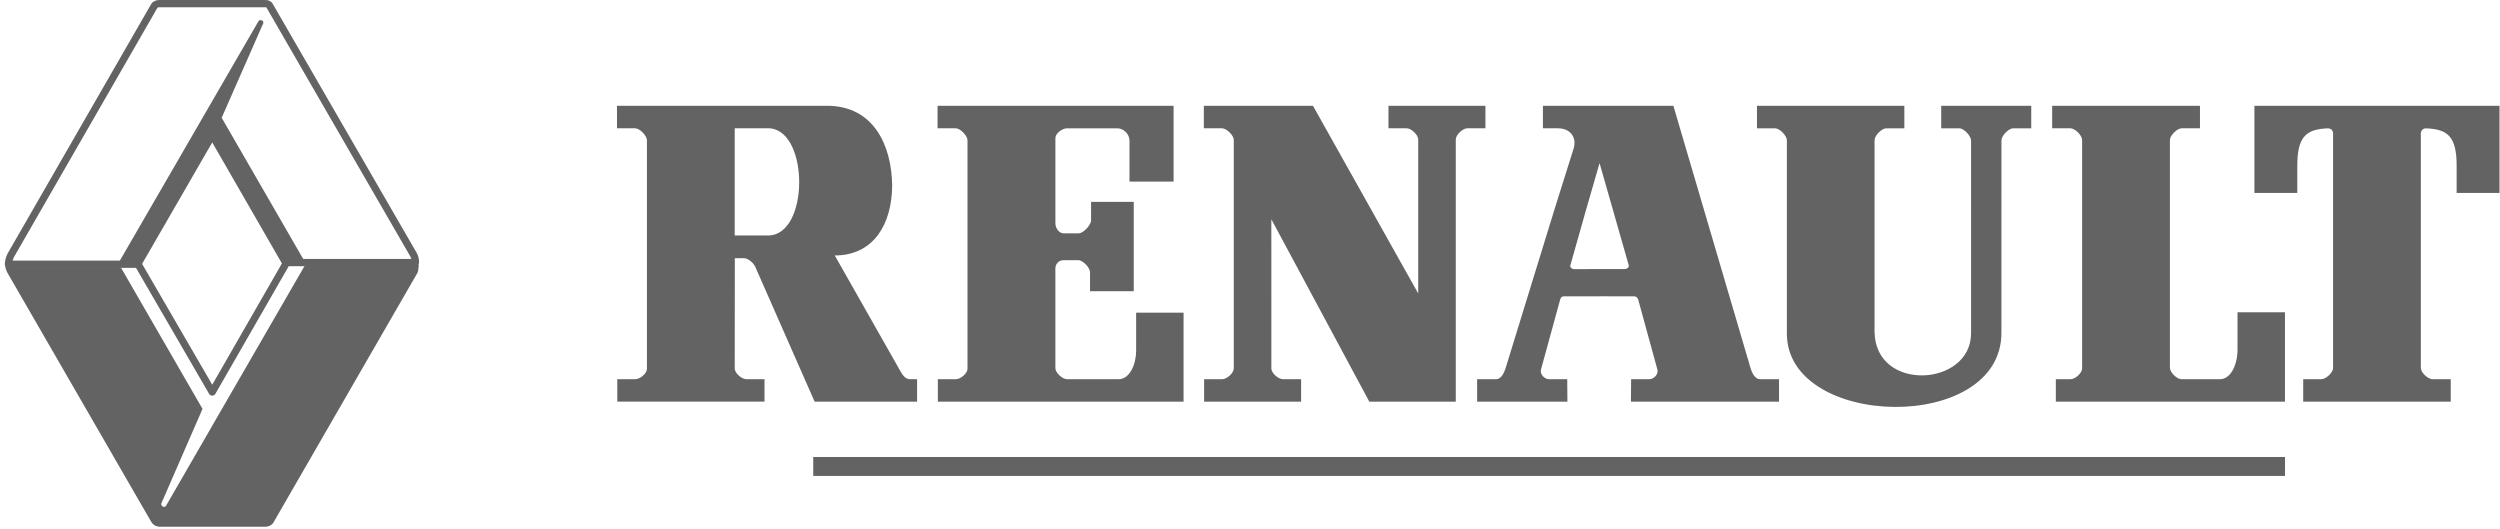 <?xml version="1.0" encoding="UTF-8"?>
<svg width="156px" height="33px" viewBox="0 0 156 33" version="1.1" xmlns="http://www.w3.org/2000/svg" xmlns:xlink="http://www.w3.org/1999/xlink">
    <!-- Generator: Sketch 60.1 (88133) - https://sketch.com -->
    <title>Renault</title>
    <desc>Created with Sketch.</desc>
    <g id="web" stroke="none" stroke-width="1" fill="none" fill-rule="evenodd">
        <g id="01-index" transform="translate(-292, -1392)" fill="#636363" fill-rule="nonzero">
            <g id="Catalog" transform="translate(0, 804)">
                <g id="category-card-Renault" transform="translate(250, 544)">
                    <g id="Renault" transform="translate(42, 44)">
                        <path d="M142.585,28.518 L142.585,29.7 L50.746,29.7 L50.746,28.518 L142.585,28.518 Z M118.831,6.603 L118.831,8.006 L117.709,8.006 C117.419,8.006 116.972,8.458 116.972,8.749 L116.972,8.749 L116.972,20.695 C117.009,24.485 122.957,24.138 122.994,20.83 L122.994,20.83 L122.995,8.774 C122.995,8.483 122.548,8.006 122.258,8.006 L122.258,8.006 L121.131,8.006 L121.131,6.603 L126.75,6.603 L126.75,8.006 L125.628,8.006 C125.337,8.006 124.89,8.472 124.89,8.764 L124.89,8.764 L124.889,20.765 C124.889,27.083 111.5,26.767 111.501,20.822 L111.501,20.822 L111.501,8.758 C111.501,8.466 111.054,8.006 110.764,8.006 L110.764,8.006 L109.635,8.006 L109.635,6.603 L118.831,6.603 Z M73.232,6.601 L73.232,11.333 L70.481,11.333 L70.481,8.783 C70.481,8.376 70.123,8.006 69.717,8.006 L69.717,8.006 L66.58,8.006 C66.29,8.006 65.857,8.322 65.857,8.613 L65.857,8.613 L65.857,13.938 C65.857,14.23 66.079,14.56 66.37,14.56 L66.37,14.56 L67.307,14.56 C67.598,14.56 68.082,14.042 68.082,13.752 L68.082,13.752 L68.082,12.597 L70.746,12.597 L70.746,18.171 L68.018,18.171 L68.018,16.992 C68.018,16.701 67.574,16.235 67.283,16.235 L67.283,16.235 L66.369,16.235 C66.079,16.235 65.856,16.461 65.856,16.752 L65.856,16.752 L65.856,22.968 C65.856,23.258 66.289,23.662 66.58,23.662 L66.58,23.662 L69.801,23.662 C70.507,23.662 70.895,22.705 70.895,21.887 L70.895,21.887 L70.895,19.509 L73.855,19.509 L73.855,25.064 L58.522,25.063 L58.522,23.662 L59.649,23.662 C59.939,23.662 60.372,23.302 60.372,23.011 L60.372,23.011 L60.372,8.756 C60.372,8.465 59.922,8.005 59.632,8.005 L59.632,8.005 L58.504,8.005 L58.504,6.601 L73.232,6.601 Z M81.93,6.601 L88.496,18.311 L88.496,8.701 C88.496,8.411 88.063,8.005 87.772,8.005 L87.772,8.005 L86.64,8.005 L86.64,6.601 L92.691,6.601 L92.691,8.005 L91.564,8.005 C91.273,8.005 90.841,8.413 90.841,8.703 L90.841,8.703 L90.841,25.064 L85.445,25.064 L79.332,13.681 L79.333,22.993 C79.333,23.283 79.765,23.662 80.057,23.662 L80.057,23.662 L81.189,23.662 L81.189,25.063 L75.137,25.063 L75.137,23.662 L76.264,23.662 C76.554,23.662 76.988,23.281 76.988,22.989 L76.988,22.989 L76.988,8.734 C76.988,8.443 76.537,8.005 76.246,8.005 L76.246,8.005 L75.119,8.005 L75.119,6.601 L81.93,6.601 Z M99.859,18.491 L97.569,18.491 C97.452,18.491 97.378,18.591 97.351,18.705 L97.351,18.705 L96.157,23.058 C96.074,23.349 96.379,23.664 96.67,23.664 L96.67,23.664 L97.795,23.664 L97.807,25.065 L92.172,25.065 L92.172,23.664 L93.346,23.664 C93.637,23.664 93.813,23.355 93.924,23.054 L93.924,23.054 L96.933,13.284 L98.916,13.284 L97.989,16.562 C97.953,16.678 98.092,16.793 98.21,16.793 L98.21,16.793 L99.858,16.791 L101.391,16.791 C101.508,16.791 101.672,16.676 101.635,16.559 L101.635,16.559 L99.813,10.178 L98.915,13.283 L96.932,13.283 L98.205,9.23 C98.374,8.622 98.048,8.008 97.199,8.005 L97.199,8.005 L96.278,8.005 L96.278,6.601 L104.419,6.601 L109.259,23.054 C109.37,23.355 109.547,23.663 109.837,23.663 L109.837,23.663 L111.011,23.663 L111.011,25.064 L101.77,25.064 L101.782,23.663 L102.909,23.663 C103.199,23.663 103.506,23.348 103.421,23.058 L103.421,23.058 L102.227,18.704 C102.2,18.59 102.098,18.49 101.981,18.49 L101.981,18.49 L99.859,18.489 L99.859,18.491 Z M155.97,6.601 L155.97,12.039 L153.294,12.039 L153.294,10.328 C153.294,8.495 152.716,8.059 151.374,8.008 C151.224,8.008 151.102,8.108 151.07,8.246 L151.061,8.319 L151.061,22.963 C151.061,23.229 151.437,23.596 151.723,23.655 L151.799,23.663 L152.926,23.663 L152.926,25.064 L148.322,25.064 L143.72,25.063 L143.72,23.662 L144.847,23.662 C145.114,23.662 145.511,23.318 145.575,23.036 L145.584,22.961 L145.584,8.319 C145.584,8.144 145.446,8.008 145.27,8.008 C143.981,8.057 143.398,8.462 143.355,10.123 L143.352,10.328 L143.352,12.039 L140.676,12.039 L140.676,6.601 L155.97,6.601 Z M137.278,6.601 L137.278,8.005 L136.149,8.005 C135.881,8.005 135.478,8.379 135.412,8.665 L135.403,8.741 L135.402,22.944 C135.402,23.211 135.764,23.591 136.05,23.652 L136.125,23.661 L138.528,23.661 C139.192,23.661 139.574,22.794 139.617,22.01 L139.621,21.864 L139.621,19.486 L142.582,19.486 L142.582,25.063 L128.284,25.063 L128.284,23.662 L129.202,23.662 C129.468,23.662 129.853,23.341 129.916,23.063 L129.924,22.989 L129.924,8.734 C129.924,8.468 129.546,8.077 129.259,8.013 L129.183,8.005 L128.055,8.005 L128.055,6.601 L137.278,6.601 Z M40.369,8.756 C40.369,8.465 39.918,8.005 39.628,8.005 L39.628,8.005 L38.5,8.005 L38.5,6.601 L47.424,6.601 L47.424,6.6 L51.605,6.6 C54.526,6.6 55.644,9.085 55.672,11.592 C55.645,13.998 54.53,15.823 52.307,15.935 L52.089,15.94 L55.968,22.777 C56.18,23.142 56.359,23.575 56.678,23.651 L56.778,23.662 L57.227,23.662 L57.227,25.063 L50.833,25.063 L47.103,16.592 L47.084,16.575 C46.972,16.368 46.721,16.169 46.509,16.122 L46.421,16.111 L45.853,16.111 L45.847,22.991 C45.847,23.258 46.21,23.598 46.495,23.653 L46.57,23.661 L47.705,23.661 L47.705,25.062 L38.519,25.062 L38.519,23.661 L39.646,23.661 C39.91,23.661 40.291,23.369 40.358,23.097 L40.369,23.017 Z M45.846,14.695 L47.926,14.695 C50.484,14.695 50.499,8.268 48.078,8.011 L47.926,8.003 L47.424,8.003 L47.424,8.003 L45.846,8.003 L45.846,14.695 Z" id="Combined-Shape"></path>
                        <g id="icotype">
                            <path d="M13.445,26.218 L10.365,31.553 C10.265,31.725 10.007,31.579 10.073,31.401 L12.637,25.514 L7.531,16.67 L0.533,16.672 C0.542,16.764 0.605,16.886 0.618,16.92 L9.6,32.477 C9.655,32.559 9.76,32.672 9.899,32.673 L16.557,32.673 C16.692,32.672 16.799,32.583 16.835,32.525 L25.827,16.94 C25.855,16.894 25.917,16.756 25.992,16.572 L19.019,16.572 L13.243,26.566 L13.445,26.218 L13.445,26.218 Z" id="Shape"></path>
                            <path d="M18.015,16.61 L25.92,16.61 C26.041,16.611 26.141,16.516 26.147,16.395 C26.157,16.196 26.111,15.976 26.014,15.802 L17.014,0.232 C16.913,0.064 16.734,-0.008 16.546,0.001 L9.942,0.001 C9.757,-0.004 9.556,0.074 9.448,0.231 L9.437,0.247 L0.484,15.803 C0.376,15.996 0.31,16.253 0.296,16.472 C0.288,16.598 0.382,16.706 0.507,16.714 L0.522,16.714 L8.486,16.714 L13.047,24.575 C13.088,24.645 13.163,24.688 13.244,24.688 C13.325,24.688 13.399,24.644 13.44,24.574 L17.999,16.641 C18.005,16.631 18.01,16.621 18.015,16.61 L18.015,16.61 Z M17.592,16.438 L13.243,24.007 L8.867,16.466 L13.243,8.887 L17.592,16.438 L17.592,16.438 Z M8.462,16.26 L0.789,16.26 C0.813,16.174 0.84,16.104 0.88,16.025 L9.822,0.488 L9.871,0.461 C9.89,0.452 9.916,0.454 9.935,0.454 C9.967,0.455 16.571,0.454 16.585,0.453 C16.6,0.45 16.616,0.456 16.626,0.469 L25.617,16.025 C25.64,16.069 25.656,16.108 25.669,16.156 L17.954,16.156 L13.44,8.319 C13.399,8.249 13.324,8.206 13.243,8.206 C13.162,8.206 13.087,8.249 13.047,8.319 L8.462,16.26 Z" id="Shape"></path>
                            <path d="M7.464,16.289 L8.68,16.289 L13.243,8.433 L17.728,16.226 L18.959,16.227 L13.833,7.349 L16.426,1.455 C16.495,1.297 16.219,1.169 16.128,1.325 L7.464,16.289 Z M9.433,32.557 C9.535,32.735 9.7,32.843 9.904,32.865 L9.916,32.867 L16.594,32.867 C16.772,32.86 16.958,32.768 17.056,32.616 L26.064,17 C26.101,16.92 26.122,16.647 26.133,16.516 L25.681,16.476 L25.657,16.747 L25.647,16.816 L16.676,32.366 C16.653,32.394 16.619,32.411 16.583,32.413 L9.943,32.413 C9.896,32.409 9.849,32.37 9.827,32.331 L0.852,16.785 C0.826,16.728 0.805,16.67 0.788,16.61 C0.778,16.53 0.726,16.461 0.651,16.429 C0.576,16.397 0.491,16.408 0.426,16.456 C0.361,16.505 0.327,16.585 0.337,16.665 C0.343,16.715 0.356,16.774 0.374,16.821 L0.443,16.986 L9.433,32.557 L9.433,32.557 Z" id="Shape"></path>
                        </g>
                    </g>
                </g>
            </g>
        </g>
    </g>
</svg>